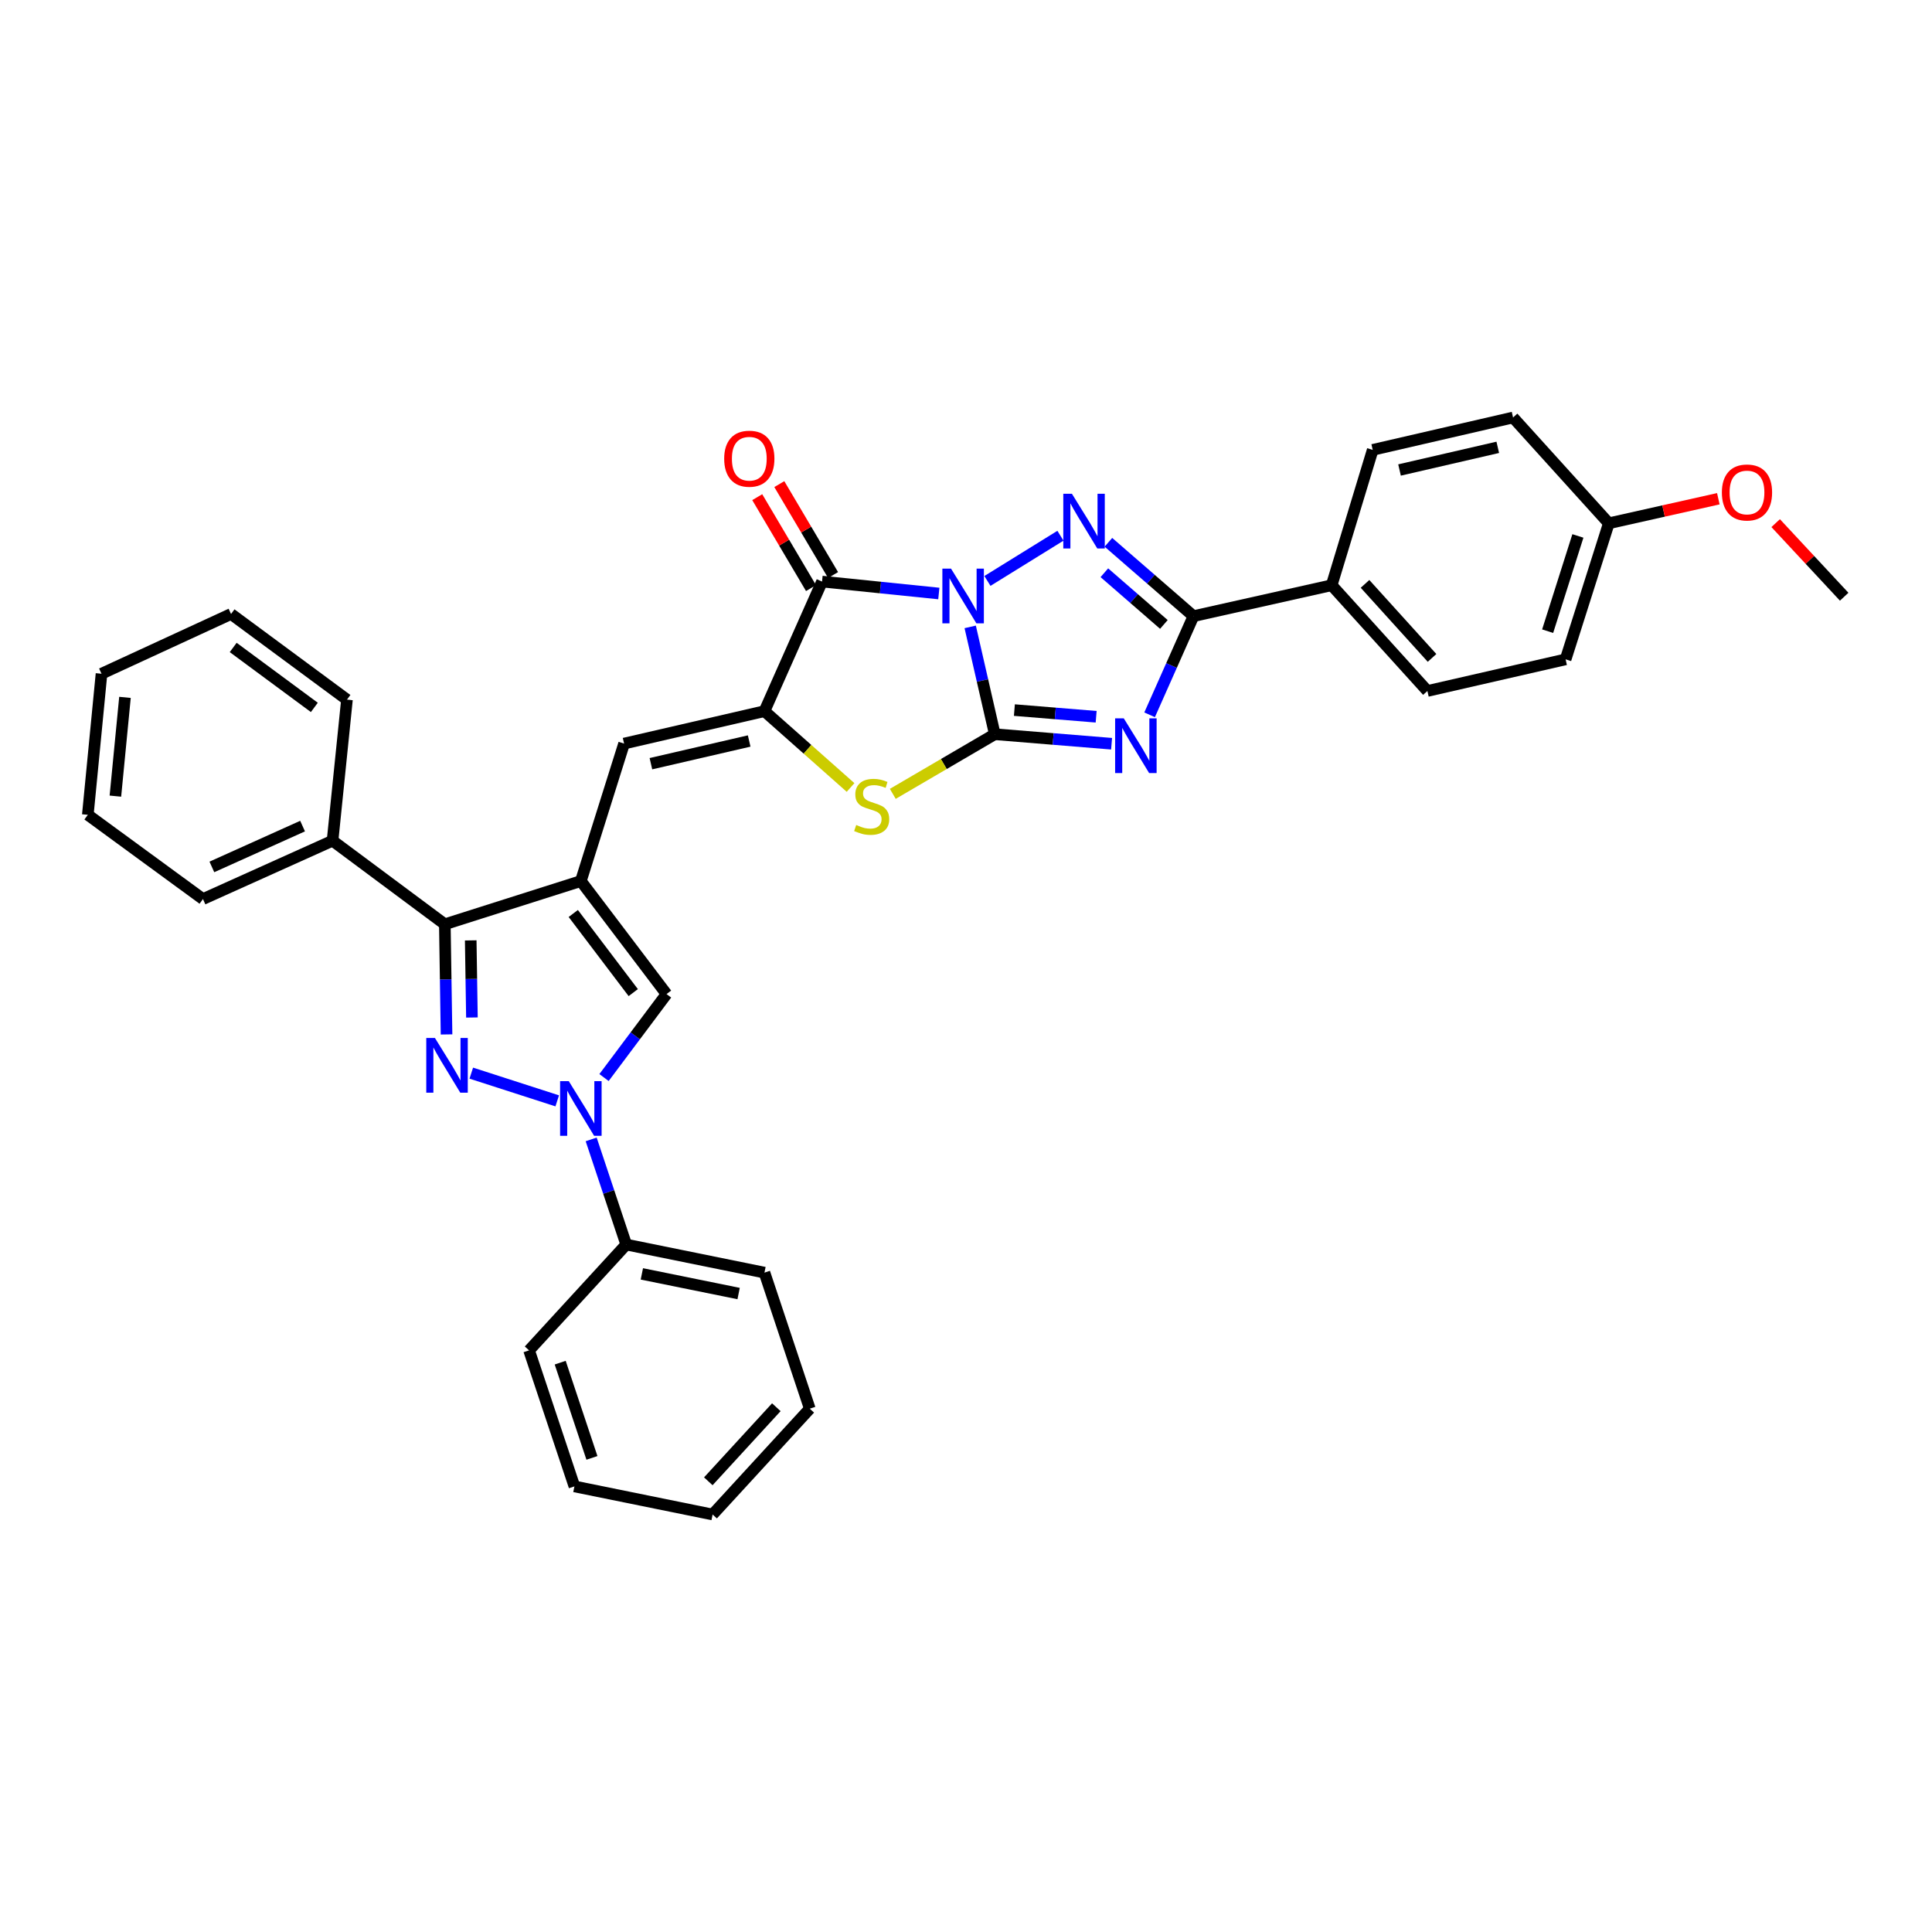<?xml version='1.0' encoding='iso-8859-1'?>
<svg version='1.1' baseProfile='full'
              xmlns='http://www.w3.org/2000/svg'
                      xmlns:rdkit='http://www.rdkit.org/xml'
                      xmlns:xlink='http://www.w3.org/1999/xlink'
                  xml:space='preserve'
width='1000px' height='1000px' viewBox='0 0 1000 1000'>
<!-- END OF HEADER -->
<rect style='opacity:1.0;fill:#FFFFFF;stroke:none' width='1000' height='1000' x='0' y='0'> </rect>
<path class='bond-0' d='M 502.175,324.475 L 508.538,352.253' style='fill:none;fill-rule:evenodd;stroke:#0000FF;stroke-width:6px;stroke-linecap:butt;stroke-linejoin:miter;stroke-opacity:1' />
<path class='bond-0' d='M 508.538,352.253 L 514.901,380.03' style='fill:none;fill-rule:evenodd;stroke:#000000;stroke-width:6px;stroke-linecap:butt;stroke-linejoin:miter;stroke-opacity:1' />
<path class='bond-2' d='M 511.091,300.693 L 548.884,277.299' style='fill:none;fill-rule:evenodd;stroke:#0000FF;stroke-width:6px;stroke-linecap:butt;stroke-linejoin:miter;stroke-opacity:1' />
<path class='bond-3' d='M 485.935,307.195 L 455.711,304.107' style='fill:none;fill-rule:evenodd;stroke:#0000FF;stroke-width:6px;stroke-linecap:butt;stroke-linejoin:miter;stroke-opacity:1' />
<path class='bond-3' d='M 455.711,304.107 L 425.486,301.018' style='fill:none;fill-rule:evenodd;stroke:#000000;stroke-width:6px;stroke-linecap:butt;stroke-linejoin:miter;stroke-opacity:1' />
<path class='bond-1' d='M 514.901,380.03 L 545.128,382.493' style='fill:none;fill-rule:evenodd;stroke:#000000;stroke-width:6px;stroke-linecap:butt;stroke-linejoin:miter;stroke-opacity:1' />
<path class='bond-1' d='M 545.128,382.493 L 575.354,384.956' style='fill:none;fill-rule:evenodd;stroke:#0000FF;stroke-width:6px;stroke-linecap:butt;stroke-linejoin:miter;stroke-opacity:1' />
<path class='bond-1' d='M 525.047,367.541 L 546.206,369.265' style='fill:none;fill-rule:evenodd;stroke:#000000;stroke-width:6px;stroke-linecap:butt;stroke-linejoin:miter;stroke-opacity:1' />
<path class='bond-1' d='M 546.206,369.265 L 567.364,370.989' style='fill:none;fill-rule:evenodd;stroke:#0000FF;stroke-width:6px;stroke-linecap:butt;stroke-linejoin:miter;stroke-opacity:1' />
<path class='bond-9' d='M 514.901,380.03 L 488.504,395.464' style='fill:none;fill-rule:evenodd;stroke:#000000;stroke-width:6px;stroke-linecap:butt;stroke-linejoin:miter;stroke-opacity:1' />
<path class='bond-9' d='M 488.504,395.464 L 462.107,410.899' style='fill:none;fill-rule:evenodd;stroke:#CCCC00;stroke-width:6px;stroke-linecap:butt;stroke-linejoin:miter;stroke-opacity:1' />
<path class='bond-34' d='M 595.034,369.986 L 606.381,344.453' style='fill:none;fill-rule:evenodd;stroke:#0000FF;stroke-width:6px;stroke-linecap:butt;stroke-linejoin:miter;stroke-opacity:1' />
<path class='bond-34' d='M 606.381,344.453 L 617.729,318.921' style='fill:none;fill-rule:evenodd;stroke:#000000;stroke-width:6px;stroke-linecap:butt;stroke-linejoin:miter;stroke-opacity:1' />
<path class='bond-7' d='M 573.71,280.696 L 595.719,299.808' style='fill:none;fill-rule:evenodd;stroke:#0000FF;stroke-width:6px;stroke-linecap:butt;stroke-linejoin:miter;stroke-opacity:1' />
<path class='bond-7' d='M 595.719,299.808 L 617.729,318.921' style='fill:none;fill-rule:evenodd;stroke:#000000;stroke-width:6px;stroke-linecap:butt;stroke-linejoin:miter;stroke-opacity:1' />
<path class='bond-7' d='M 571.611,296.45 L 587.017,309.829' style='fill:none;fill-rule:evenodd;stroke:#0000FF;stroke-width:6px;stroke-linecap:butt;stroke-linejoin:miter;stroke-opacity:1' />
<path class='bond-7' d='M 587.017,309.829 L 602.424,323.208' style='fill:none;fill-rule:evenodd;stroke:#000000;stroke-width:6px;stroke-linecap:butt;stroke-linejoin:miter;stroke-opacity:1' />
<path class='bond-6' d='M 425.486,301.018 L 395.683,368.093' style='fill:none;fill-rule:evenodd;stroke:#000000;stroke-width:6px;stroke-linecap:butt;stroke-linejoin:miter;stroke-opacity:1' />
<path class='bond-14' d='M 431.198,297.641 L 417.284,274.108' style='fill:none;fill-rule:evenodd;stroke:#000000;stroke-width:6px;stroke-linecap:butt;stroke-linejoin:miter;stroke-opacity:1' />
<path class='bond-14' d='M 417.284,274.108 L 403.371,250.575' style='fill:none;fill-rule:evenodd;stroke:#FF0000;stroke-width:6px;stroke-linecap:butt;stroke-linejoin:miter;stroke-opacity:1' />
<path class='bond-14' d='M 419.774,304.396 L 405.86,280.863' style='fill:none;fill-rule:evenodd;stroke:#000000;stroke-width:6px;stroke-linecap:butt;stroke-linejoin:miter;stroke-opacity:1' />
<path class='bond-14' d='M 405.86,280.863 L 391.946,257.33' style='fill:none;fill-rule:evenodd;stroke:#FF0000;stroke-width:6px;stroke-linecap:butt;stroke-linejoin:miter;stroke-opacity:1' />
<path class='bond-4' d='M 231.13,535.421 L 230.686,506.909' style='fill:none;fill-rule:evenodd;stroke:#0000FF;stroke-width:6px;stroke-linecap:butt;stroke-linejoin:miter;stroke-opacity:1' />
<path class='bond-4' d='M 230.686,506.909 L 230.243,478.396' style='fill:none;fill-rule:evenodd;stroke:#000000;stroke-width:6px;stroke-linecap:butt;stroke-linejoin:miter;stroke-opacity:1' />
<path class='bond-4' d='M 244.267,526.661 L 243.956,506.702' style='fill:none;fill-rule:evenodd;stroke:#0000FF;stroke-width:6px;stroke-linecap:butt;stroke-linejoin:miter;stroke-opacity:1' />
<path class='bond-4' d='M 243.956,506.702 L 243.646,486.744' style='fill:none;fill-rule:evenodd;stroke:#000000;stroke-width:6px;stroke-linecap:butt;stroke-linejoin:miter;stroke-opacity:1' />
<path class='bond-37' d='M 243.938,555.457 L 288.42,569.803' style='fill:none;fill-rule:evenodd;stroke:#0000FF;stroke-width:6px;stroke-linecap:butt;stroke-linejoin:miter;stroke-opacity:1' />
<path class='bond-5' d='M 300.65,456.026 L 323.028,384.874' style='fill:none;fill-rule:evenodd;stroke:#000000;stroke-width:6px;stroke-linecap:butt;stroke-linejoin:miter;stroke-opacity:1' />
<path class='bond-10' d='M 300.65,456.026 L 230.243,478.396' style='fill:none;fill-rule:evenodd;stroke:#000000;stroke-width:6px;stroke-linecap:butt;stroke-linejoin:miter;stroke-opacity:1' />
<path class='bond-12' d='M 300.65,456.026 L 345,514.533' style='fill:none;fill-rule:evenodd;stroke:#000000;stroke-width:6px;stroke-linecap:butt;stroke-linejoin:miter;stroke-opacity:1' />
<path class='bond-12' d='M 296.726,472.819 L 327.771,513.774' style='fill:none;fill-rule:evenodd;stroke:#000000;stroke-width:6px;stroke-linecap:butt;stroke-linejoin:miter;stroke-opacity:1' />
<path class='bond-11' d='M 395.683,368.093 L 323.028,384.874' style='fill:none;fill-rule:evenodd;stroke:#000000;stroke-width:6px;stroke-linecap:butt;stroke-linejoin:miter;stroke-opacity:1' />
<path class='bond-11' d='M 387.772,383.541 L 336.913,395.288' style='fill:none;fill-rule:evenodd;stroke:#000000;stroke-width:6px;stroke-linecap:butt;stroke-linejoin:miter;stroke-opacity:1' />
<path class='bond-35' d='M 395.683,368.093 L 417.966,387.844' style='fill:none;fill-rule:evenodd;stroke:#000000;stroke-width:6px;stroke-linecap:butt;stroke-linejoin:miter;stroke-opacity:1' />
<path class='bond-35' d='M 417.966,387.844 L 440.248,407.595' style='fill:none;fill-rule:evenodd;stroke:#CCCC00;stroke-width:6px;stroke-linecap:butt;stroke-linejoin:miter;stroke-opacity:1' />
<path class='bond-13' d='M 617.729,318.921 L 689.264,302.913' style='fill:none;fill-rule:evenodd;stroke:#000000;stroke-width:6px;stroke-linecap:butt;stroke-linejoin:miter;stroke-opacity:1' />
<path class='bond-8' d='M 312.64,557.738 L 328.82,536.135' style='fill:none;fill-rule:evenodd;stroke:#0000FF;stroke-width:6px;stroke-linecap:butt;stroke-linejoin:miter;stroke-opacity:1' />
<path class='bond-8' d='M 328.82,536.135 L 345,514.533' style='fill:none;fill-rule:evenodd;stroke:#000000;stroke-width:6px;stroke-linecap:butt;stroke-linejoin:miter;stroke-opacity:1' />
<path class='bond-15' d='M 305.99,589.763 L 315.062,616.97' style='fill:none;fill-rule:evenodd;stroke:#0000FF;stroke-width:6px;stroke-linecap:butt;stroke-linejoin:miter;stroke-opacity:1' />
<path class='bond-15' d='M 315.062,616.97 L 324.133,644.176' style='fill:none;fill-rule:evenodd;stroke:#000000;stroke-width:6px;stroke-linecap:butt;stroke-linejoin:miter;stroke-opacity:1' />
<path class='bond-16' d='M 230.243,478.396 L 172.127,435.152' style='fill:none;fill-rule:evenodd;stroke:#000000;stroke-width:6px;stroke-linecap:butt;stroke-linejoin:miter;stroke-opacity:1' />
<path class='bond-17' d='M 689.264,302.913 L 738.819,357.652' style='fill:none;fill-rule:evenodd;stroke:#000000;stroke-width:6px;stroke-linecap:butt;stroke-linejoin:miter;stroke-opacity:1' />
<path class='bond-17' d='M 706.536,302.217 L 741.225,340.534' style='fill:none;fill-rule:evenodd;stroke:#000000;stroke-width:6px;stroke-linecap:butt;stroke-linejoin:miter;stroke-opacity:1' />
<path class='bond-18' d='M 689.264,302.913 L 710.513,232.853' style='fill:none;fill-rule:evenodd;stroke:#000000;stroke-width:6px;stroke-linecap:butt;stroke-linejoin:miter;stroke-opacity:1' />
<path class='bond-23' d='M 324.133,644.176 L 395.683,658.709' style='fill:none;fill-rule:evenodd;stroke:#000000;stroke-width:6px;stroke-linecap:butt;stroke-linejoin:miter;stroke-opacity:1' />
<path class='bond-23' d='M 332.224,659.362 L 382.309,669.535' style='fill:none;fill-rule:evenodd;stroke:#000000;stroke-width:6px;stroke-linecap:butt;stroke-linejoin:miter;stroke-opacity:1' />
<path class='bond-24' d='M 324.133,644.176 L 273.848,698.952' style='fill:none;fill-rule:evenodd;stroke:#000000;stroke-width:6px;stroke-linecap:butt;stroke-linejoin:miter;stroke-opacity:1' />
<path class='bond-25' d='M 172.127,435.152 L 105.052,465.353' style='fill:none;fill-rule:evenodd;stroke:#000000;stroke-width:6px;stroke-linecap:butt;stroke-linejoin:miter;stroke-opacity:1' />
<path class='bond-25' d='M 156.617,427.581 L 109.665,448.721' style='fill:none;fill-rule:evenodd;stroke:#000000;stroke-width:6px;stroke-linecap:butt;stroke-linejoin:miter;stroke-opacity:1' />
<path class='bond-26' d='M 172.127,435.152 L 179.589,362.128' style='fill:none;fill-rule:evenodd;stroke:#000000;stroke-width:6px;stroke-linecap:butt;stroke-linejoin:miter;stroke-opacity:1' />
<path class='bond-21' d='M 738.819,357.652 L 810.354,341.276' style='fill:none;fill-rule:evenodd;stroke:#000000;stroke-width:6px;stroke-linecap:butt;stroke-linejoin:miter;stroke-opacity:1' />
<path class='bond-20' d='M 710.513,232.853 L 783.155,216.093' style='fill:none;fill-rule:evenodd;stroke:#000000;stroke-width:6px;stroke-linecap:butt;stroke-linejoin:miter;stroke-opacity:1' />
<path class='bond-20' d='M 724.393,243.271 L 775.242,231.539' style='fill:none;fill-rule:evenodd;stroke:#000000;stroke-width:6px;stroke-linecap:butt;stroke-linejoin:miter;stroke-opacity:1' />
<path class='bond-19' d='M 832.717,270.854 L 783.155,216.093' style='fill:none;fill-rule:evenodd;stroke:#000000;stroke-width:6px;stroke-linecap:butt;stroke-linejoin:miter;stroke-opacity:1' />
<path class='bond-22' d='M 832.717,270.854 L 861.061,264.502' style='fill:none;fill-rule:evenodd;stroke:#000000;stroke-width:6px;stroke-linecap:butt;stroke-linejoin:miter;stroke-opacity:1' />
<path class='bond-22' d='M 861.061,264.502 L 889.405,258.149' style='fill:none;fill-rule:evenodd;stroke:#FF0000;stroke-width:6px;stroke-linecap:butt;stroke-linejoin:miter;stroke-opacity:1' />
<path class='bond-36' d='M 832.717,270.854 L 810.354,341.276' style='fill:none;fill-rule:evenodd;stroke:#000000;stroke-width:6px;stroke-linecap:butt;stroke-linejoin:miter;stroke-opacity:1' />
<path class='bond-36' d='M 816.714,277.401 L 801.059,326.696' style='fill:none;fill-rule:evenodd;stroke:#000000;stroke-width:6px;stroke-linecap:butt;stroke-linejoin:miter;stroke-opacity:1' />
<path class='bond-27' d='M 919.084,270.772 L 936.815,289.818' style='fill:none;fill-rule:evenodd;stroke:#FF0000;stroke-width:6px;stroke-linecap:butt;stroke-linejoin:miter;stroke-opacity:1' />
<path class='bond-27' d='M 936.815,289.818 L 954.545,308.864' style='fill:none;fill-rule:evenodd;stroke:#000000;stroke-width:6px;stroke-linecap:butt;stroke-linejoin:miter;stroke-opacity:1' />
<path class='bond-28' d='M 395.683,658.709 L 419.145,729.138' style='fill:none;fill-rule:evenodd;stroke:#000000;stroke-width:6px;stroke-linecap:butt;stroke-linejoin:miter;stroke-opacity:1' />
<path class='bond-31' d='M 273.848,698.952 L 297.317,769.359' style='fill:none;fill-rule:evenodd;stroke:#000000;stroke-width:6px;stroke-linecap:butt;stroke-linejoin:miter;stroke-opacity:1' />
<path class='bond-31' d='M 289.959,705.316 L 306.387,754.601' style='fill:none;fill-rule:evenodd;stroke:#000000;stroke-width:6px;stroke-linecap:butt;stroke-linejoin:miter;stroke-opacity:1' />
<path class='bond-30' d='M 105.052,465.353 L 45.455,421.748' style='fill:none;fill-rule:evenodd;stroke:#000000;stroke-width:6px;stroke-linecap:butt;stroke-linejoin:miter;stroke-opacity:1' />
<path class='bond-29' d='M 179.589,362.128 L 119.585,317.8' style='fill:none;fill-rule:evenodd;stroke:#000000;stroke-width:6px;stroke-linecap:butt;stroke-linejoin:miter;stroke-opacity:1' />
<path class='bond-29' d='M 162.702,366.153 L 120.7,335.124' style='fill:none;fill-rule:evenodd;stroke:#000000;stroke-width:6px;stroke-linecap:butt;stroke-linejoin:miter;stroke-opacity:1' />
<path class='bond-39' d='M 419.145,729.138 L 368.852,783.907' style='fill:none;fill-rule:evenodd;stroke:#000000;stroke-width:6px;stroke-linecap:butt;stroke-linejoin:miter;stroke-opacity:1' />
<path class='bond-39' d='M 401.826,728.377 L 366.621,766.715' style='fill:none;fill-rule:evenodd;stroke:#000000;stroke-width:6px;stroke-linecap:butt;stroke-linejoin:miter;stroke-opacity:1' />
<path class='bond-32' d='M 119.585,317.8 L 52.54,348.723' style='fill:none;fill-rule:evenodd;stroke:#000000;stroke-width:6px;stroke-linecap:butt;stroke-linejoin:miter;stroke-opacity:1' />
<path class='bond-38' d='M 45.455,421.748 L 52.54,348.723' style='fill:none;fill-rule:evenodd;stroke:#000000;stroke-width:6px;stroke-linecap:butt;stroke-linejoin:miter;stroke-opacity:1' />
<path class='bond-38' d='M 59.727,412.076 L 64.687,360.959' style='fill:none;fill-rule:evenodd;stroke:#000000;stroke-width:6px;stroke-linecap:butt;stroke-linejoin:miter;stroke-opacity:1' />
<path class='bond-33' d='M 297.317,769.359 L 368.852,783.907' style='fill:none;fill-rule:evenodd;stroke:#000000;stroke-width:6px;stroke-linecap:butt;stroke-linejoin:miter;stroke-opacity:1' />
<path  class='atom-0' d='M 492.251 294.32
L 501.531 309.32
Q 502.451 310.8, 503.931 313.48
Q 505.411 316.16, 505.491 316.32
L 505.491 294.32
L 509.251 294.32
L 509.251 322.64
L 505.371 322.64
L 495.411 306.24
Q 494.251 304.32, 493.011 302.12
Q 491.811 299.92, 491.451 299.24
L 491.451 322.64
L 487.771 322.64
L 487.771 294.32
L 492.251 294.32
' fill='#0000FF'/>
<path  class='atom-2' d='M 581.666 371.82
L 590.946 386.82
Q 591.866 388.3, 593.346 390.98
Q 594.826 393.66, 594.906 393.82
L 594.906 371.82
L 598.666 371.82
L 598.666 400.14
L 594.786 400.14
L 584.826 383.74
Q 583.666 381.82, 582.426 379.62
Q 581.226 377.42, 580.866 376.74
L 580.866 400.14
L 577.186 400.14
L 577.186 371.82
L 581.666 371.82
' fill='#0000FF'/>
<path  class='atom-3' d='M 554.835 255.581
L 564.115 270.581
Q 565.035 272.061, 566.515 274.741
Q 567.995 277.421, 568.075 277.581
L 568.075 255.581
L 571.835 255.581
L 571.835 283.901
L 567.955 283.901
L 557.995 267.501
Q 556.835 265.581, 555.595 263.381
Q 554.395 261.181, 554.035 260.501
L 554.035 283.901
L 550.355 283.901
L 550.355 255.581
L 554.835 255.581
' fill='#0000FF'/>
<path  class='atom-5' d='M 225.118 537.246
L 234.398 552.246
Q 235.318 553.726, 236.798 556.406
Q 238.278 559.086, 238.358 559.246
L 238.358 537.246
L 242.118 537.246
L 242.118 565.566
L 238.238 565.566
L 228.278 549.166
Q 227.118 547.246, 225.878 545.046
Q 224.678 542.846, 224.318 542.166
L 224.318 565.566
L 220.638 565.566
L 220.638 537.246
L 225.118 537.246
' fill='#0000FF'/>
<path  class='atom-9' d='M 294.39 559.587
L 303.67 574.587
Q 304.59 576.067, 306.07 578.747
Q 307.55 581.427, 307.63 581.587
L 307.63 559.587
L 311.39 559.587
L 311.39 587.907
L 307.51 587.907
L 297.55 571.507
Q 296.39 569.587, 295.15 567.387
Q 293.95 565.187, 293.59 564.507
L 293.59 587.907
L 289.91 587.907
L 289.91 559.587
L 294.39 559.587
' fill='#0000FF'/>
<path  class='atom-10' d='M 443.182 427.007
Q 443.502 427.127, 444.822 427.687
Q 446.142 428.247, 447.582 428.607
Q 449.062 428.927, 450.502 428.927
Q 453.182 428.927, 454.742 427.647
Q 456.302 426.327, 456.302 424.047
Q 456.302 422.487, 455.502 421.527
Q 454.742 420.567, 453.542 420.047
Q 452.342 419.527, 450.342 418.927
Q 447.822 418.167, 446.302 417.447
Q 444.822 416.727, 443.742 415.207
Q 442.702 413.687, 442.702 411.127
Q 442.702 407.567, 445.102 405.367
Q 447.542 403.167, 452.342 403.167
Q 455.622 403.167, 459.342 404.727
L 458.422 407.807
Q 455.022 406.407, 452.462 406.407
Q 449.702 406.407, 448.182 407.567
Q 446.662 408.687, 446.702 410.647
Q 446.702 412.167, 447.462 413.087
Q 448.262 414.007, 449.382 414.527
Q 450.542 415.047, 452.462 415.647
Q 455.022 416.447, 456.542 417.247
Q 458.062 418.047, 459.142 419.687
Q 460.262 421.287, 460.262 424.047
Q 460.262 427.967, 457.622 430.087
Q 455.022 432.167, 450.662 432.167
Q 448.142 432.167, 446.222 431.607
Q 444.342 431.087, 442.102 430.167
L 443.182 427.007
' fill='#CCCC00'/>
<path  class='atom-15' d='M 374.838 237.423
Q 374.838 230.623, 378.198 226.823
Q 381.558 223.023, 387.838 223.023
Q 394.118 223.023, 397.478 226.823
Q 400.838 230.623, 400.838 237.423
Q 400.838 244.303, 397.438 248.223
Q 394.038 252.103, 387.838 252.103
Q 381.598 252.103, 378.198 248.223
Q 374.838 244.343, 374.838 237.423
M 387.838 248.903
Q 392.158 248.903, 394.478 246.023
Q 396.838 243.103, 396.838 237.423
Q 396.838 231.863, 394.478 229.063
Q 392.158 226.223, 387.838 226.223
Q 383.518 226.223, 381.158 229.023
Q 378.838 231.823, 378.838 237.423
Q 378.838 243.143, 381.158 246.023
Q 383.518 248.903, 387.838 248.903
' fill='#FF0000'/>
<path  class='atom-23' d='M 891.238 254.905
Q 891.238 248.105, 894.598 244.305
Q 897.958 240.505, 904.238 240.505
Q 910.518 240.505, 913.878 244.305
Q 917.238 248.105, 917.238 254.905
Q 917.238 261.785, 913.838 265.705
Q 910.438 269.585, 904.238 269.585
Q 897.998 269.585, 894.598 265.705
Q 891.238 261.825, 891.238 254.905
M 904.238 266.385
Q 908.558 266.385, 910.878 263.505
Q 913.238 260.585, 913.238 254.905
Q 913.238 249.345, 910.878 246.545
Q 908.558 243.705, 904.238 243.705
Q 899.918 243.705, 897.558 246.505
Q 895.238 249.305, 895.238 254.905
Q 895.238 260.625, 897.558 263.505
Q 899.918 266.385, 904.238 266.385
' fill='#FF0000'/>
</svg>
